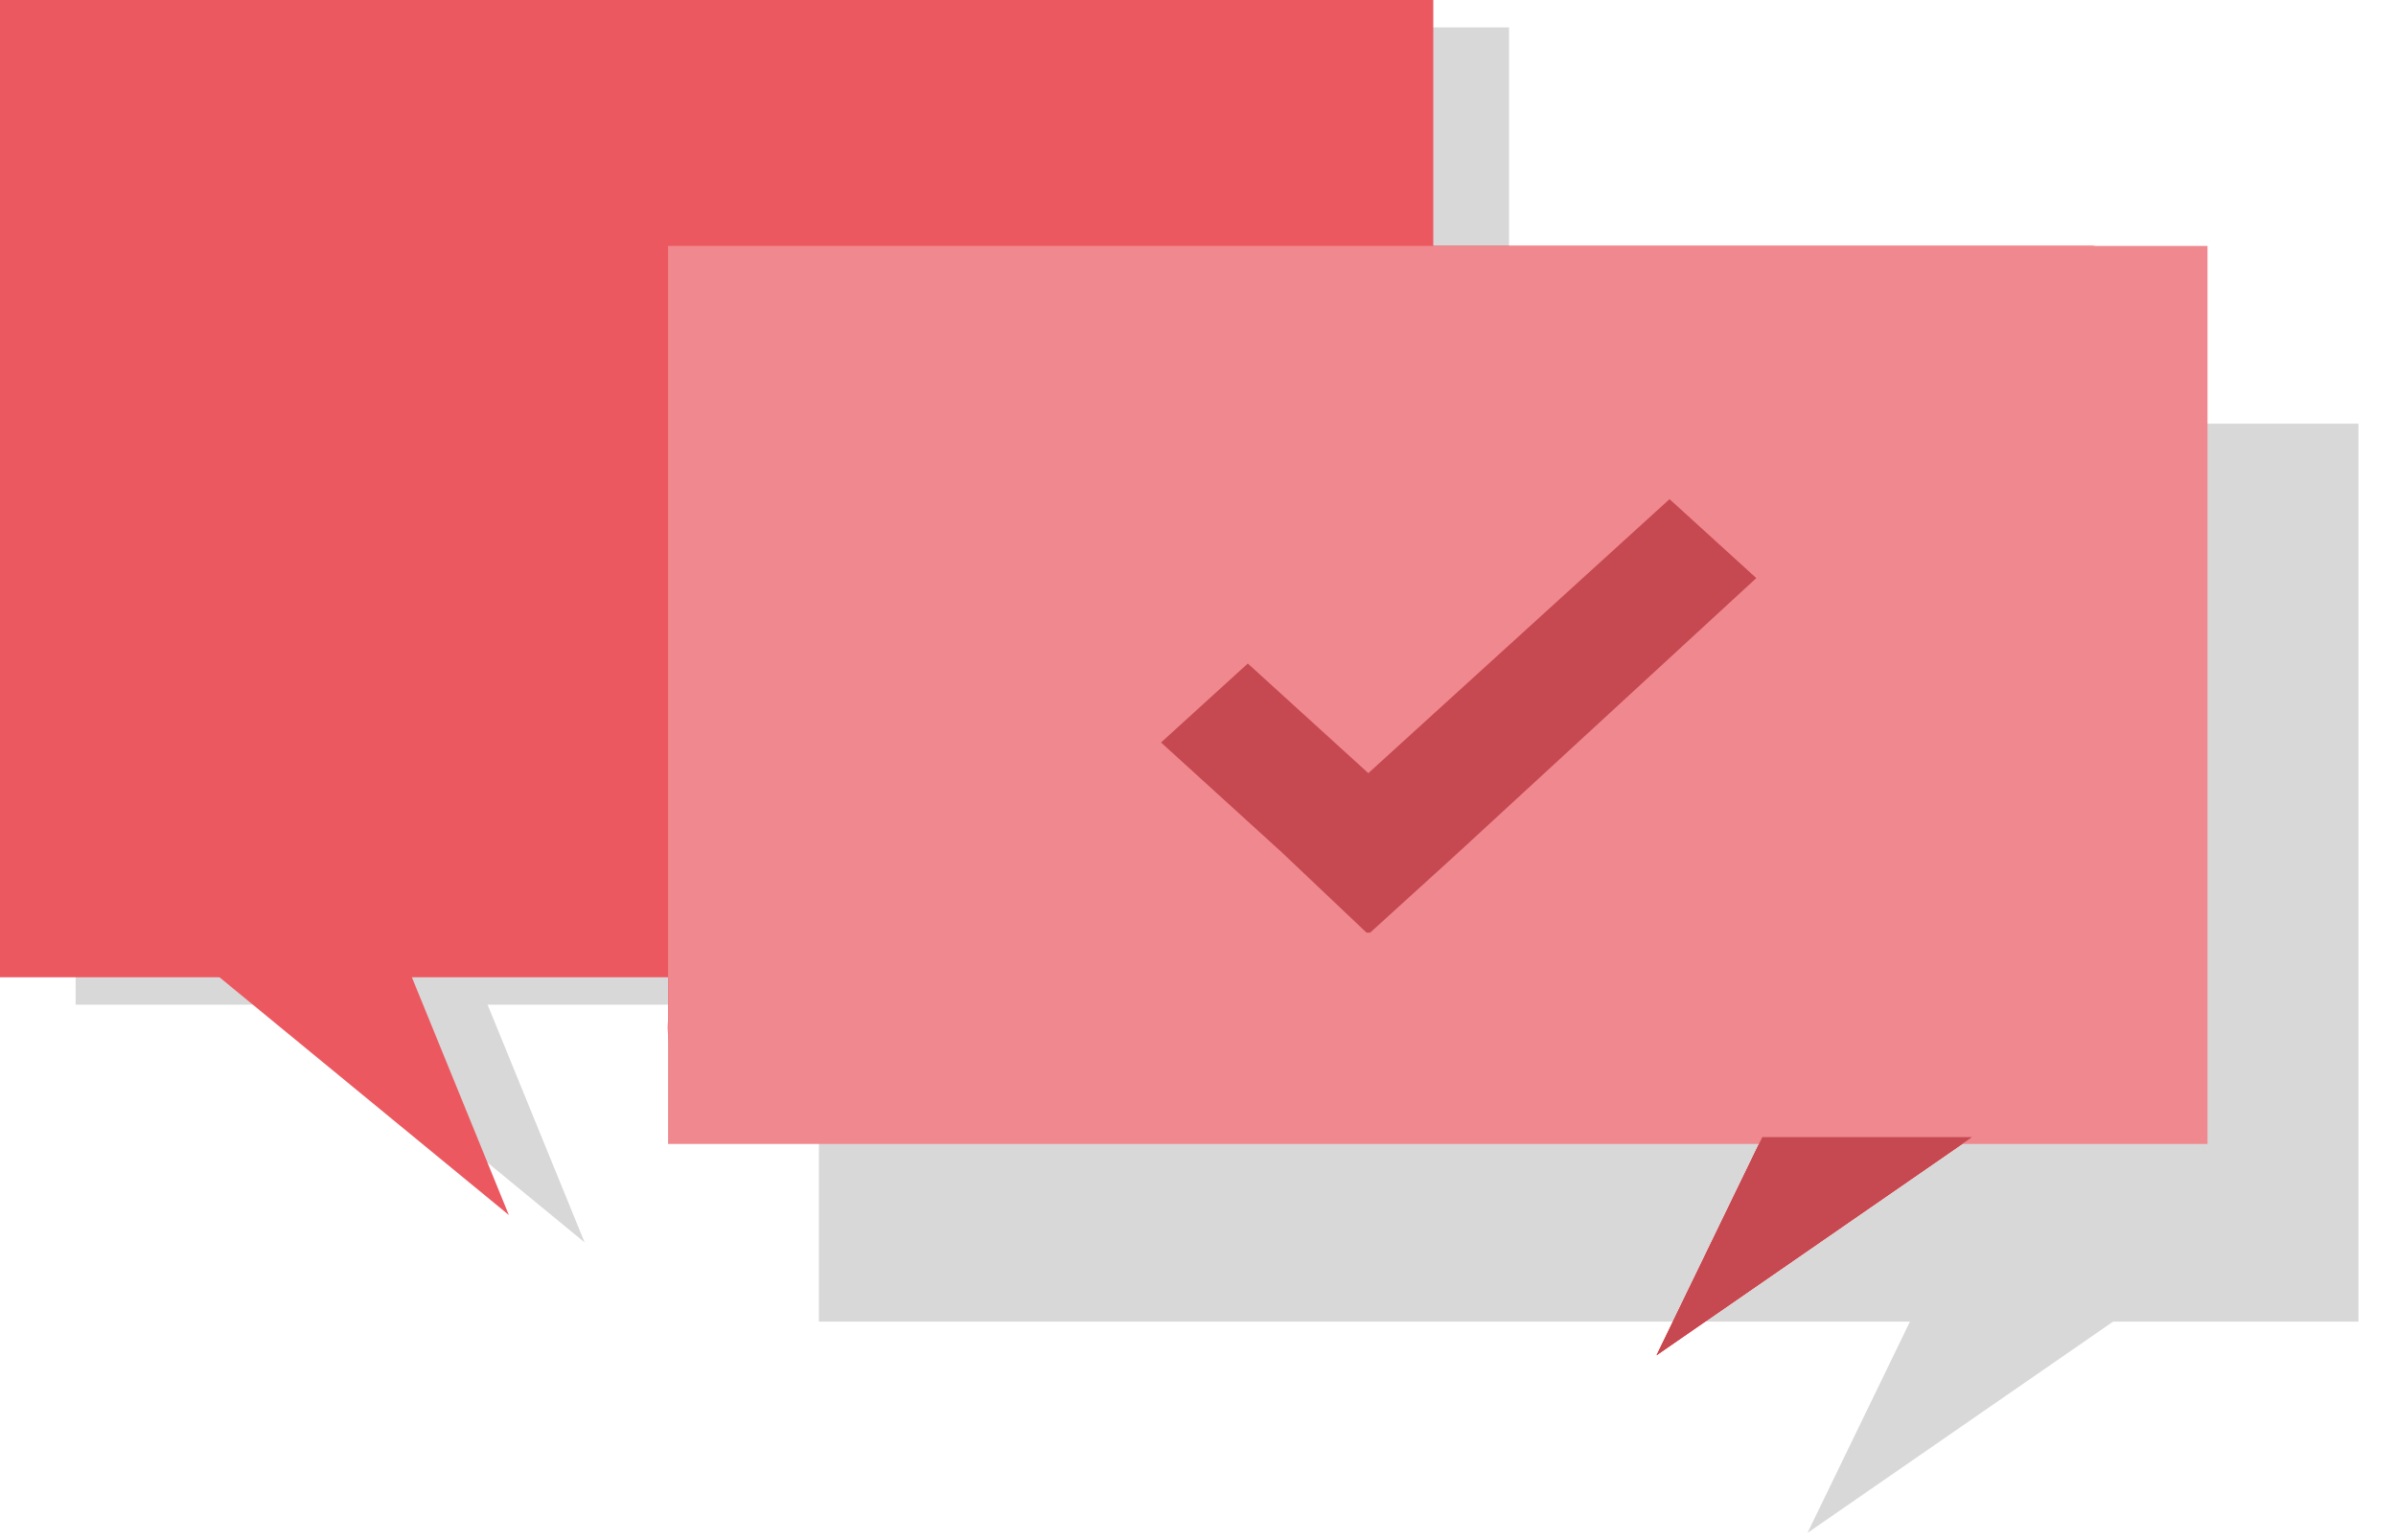 <svg width="70" height="45" viewBox="0 0 70 45" xmlns="http://www.w3.org/2000/svg"><path d="M68.9 12.377H44.087V.801H2.21v28.554h6.417l8.453 6.946-2.835-6.946h9.68v9.26H55.8l-2.994 6.174 8.928-6.173h7.169V12.377H68.9z" fill="#D8D8D8"/><path d="M6.371 28.52l8.495 6.98-2.847-6.981H6.371v.001z" fill="#EC5860"/><path d="M22.508 7.186h38.607a3.216 3.216 0 012.991 3.402v19.235a3.216 3.216 0 01-2.99 3.402h-3.503l-9.216 6.373 3.09-6.373h-28.98a3.216 3.216 0 01-2.99-3.402V10.587a3.216 3.216 0 012.99-3.402z" fill="#FA0000"/><path d="M0 0h41.874v28.554H0V0z" fill="#EC5860"/><path d="M19.518 7.186h44.975v26.238H19.518V7.186z" fill="#EF898F"/><path d="M48.776 14.584l2.535 2.307-8.746 8.054-2.536 2.305h-.105l-2.484-2.354-3.52-3.202 2.535-2.307 3.521 3.203 8.8-8.006zm-.38 25.014l9.217-6.373h-6.126l-3.09 6.373z" fill="#C64851" fill-rule="evenodd"/></svg>